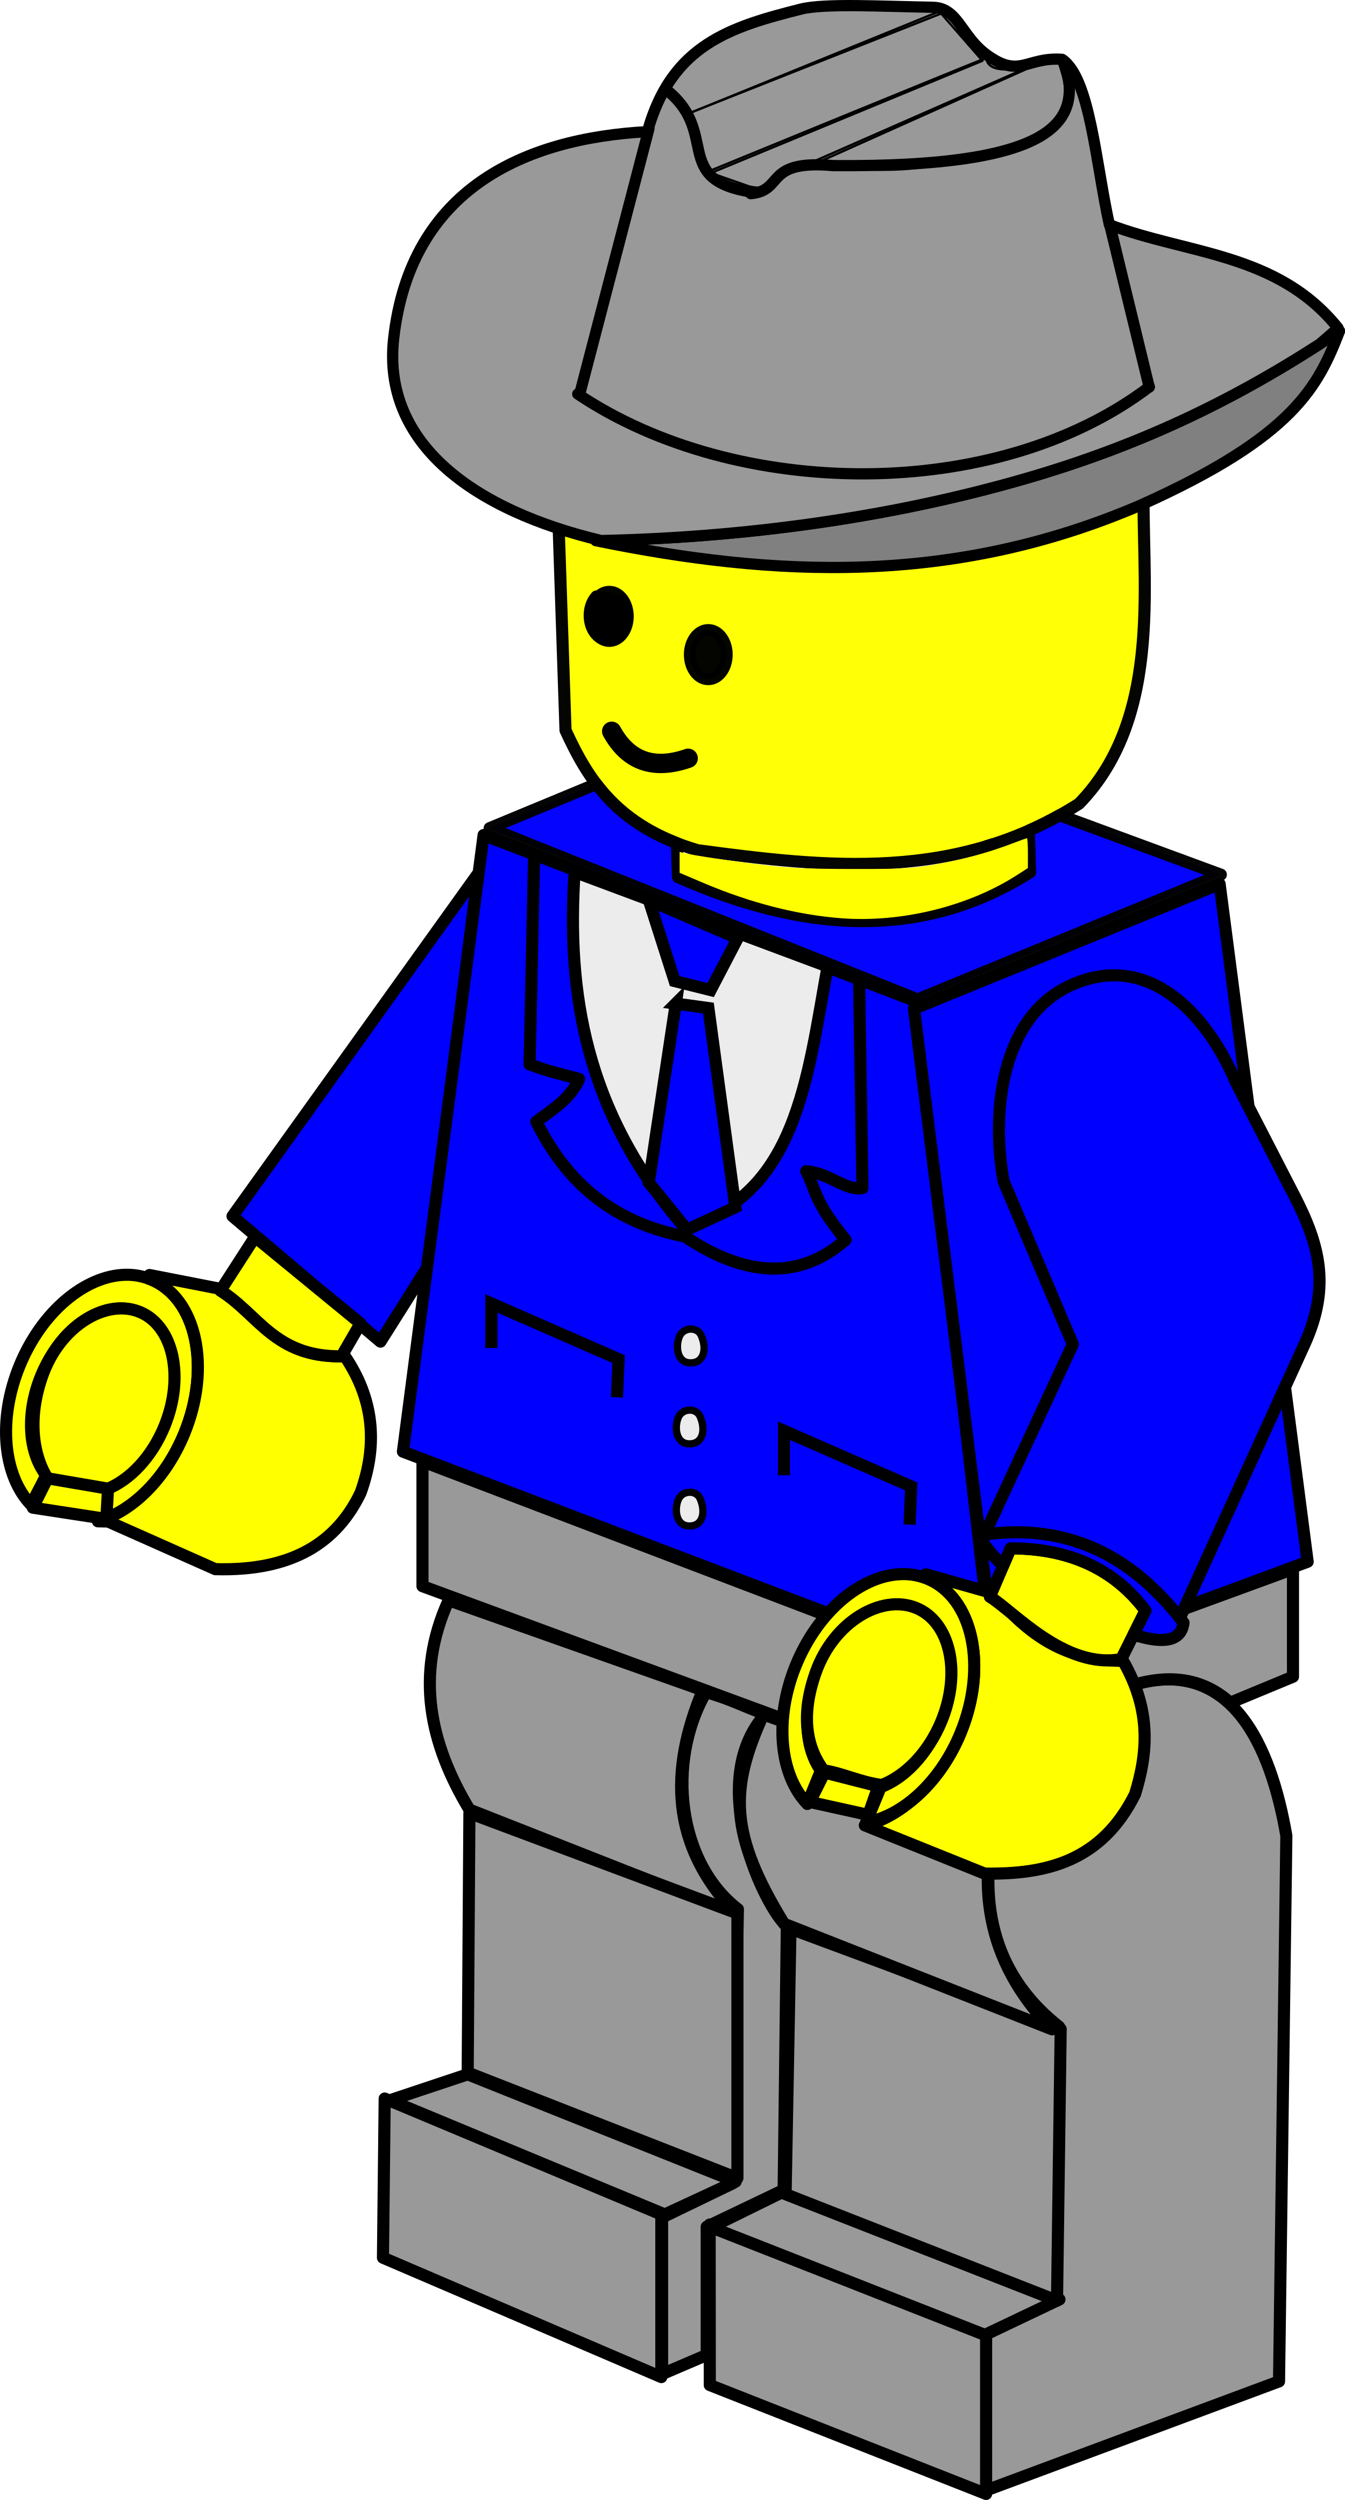<?xml version="1.0" encoding="UTF-8" standalone="no"?>
<svg enable-background="new" viewBox="0 0 277.814 516.066" xmlns="http://www.w3.org/2000/svg">
<defs>
<filter id="filter3984">
<feBlend in2="BackgroundImage" mode="multiply"/>
</filter>
</defs>
<g filter="url(#filter3984)" transform="translate(-195.705,-262.58)">
<g transform="matrix(.5,0,0,.5,167.306,260.307)">
<path d="m254.286,365.219-101.429,141.429 61.113,51.801 19.601-31.086 20.714-162.143z" fill="#00f" fill-rule="evenodd" stroke="#000" stroke-linecap="round" stroke-linejoin="round" stroke-width="5"/>
<path d="m108.438,530.844c-16.507.454-34.422,15.217-43.562,37.594-9.134,22.362-6.697,45.449 4.75,57.344l6.312-12.156c-7.321-9.179-8.587-25.334-2.188-41 6.739-16.498 19.941-27.415 32.125-27.875 2.812-.106 5.573.338 8.188,1.406 13.943,5.696 18.513,26.819 10.219,47.125-5.091,12.464-13.859,21.726-23.094,25.719l-.969,12.625c13.038-4.968 25.59-17.815 32.75-35.344 11.182-27.376 5.017-55.821-13.781-63.5-2.937-1.2-6.02-1.846-9.156-1.938-.529-.015-1.061-.015-1.594,0z" fill="#ff0" stroke="#000" stroke-linecap="round" stroke-linejoin="round" stroke-width="5"/>
<path d="m439.281,654.5-.344,1.5c.321.116.651.214.969.344 18.798,7.679 24.964,36.124 13.781,63.5-8.094,19.814-24.843,35.077-39.629,38.304l49.504,19.915c25.244.373 48.242-4.891 62.156-32.844 5.146-16.819 6.852-34.403-5-55-26.032.057-40.696-12.854-53.562-27.844l-27.875-7.875z" fill="#fff" fill-rule="evenodd" stroke="#000" stroke-linecap="round" stroke-linejoin="round" stroke-width="5"/>
<path d="m453.571,703.076c.261,18.528-4.52,31.724-15.568,42.633-10.688,1.156-28.972,6.312-36.631,6.312-13.165-9.539-20.489-20.554-21.373-48.945-.92-29.557 16.48-53.571 36.786-53.571s36.786,24 36.786,53.571z" fill="#fff" stroke="#000" stroke-linecap="round" stroke-linejoin="round" stroke-width="6.741" transform="matrix(.687,.28,-.28,.687,330.749,106.127)"/>
<path d="m453.571,703.076c0,18.69-6.583,35.154-16.555,44.741-11.01,3.026-21.367,5.585-30.967,8.015-11.253-6.94-24.611-24.287-26.05-52.756-1.493-29.534 16.48-53.571 36.786-53.571s36.786,24 36.786,53.571z" fill="#ff0" stroke="#000" stroke-linecap="round" stroke-linejoin="round" stroke-width="6.741" transform="matrix(.687,.28,-.28,.687,10.034,-16.73)"/>
<path d="m396.429,735.219-5.714,14.643 25.357,5.357 4.643-13.571-24.286-6.429z" fill="#fff" fill-rule="evenodd" stroke="#000" stroke-linecap="round" stroke-linejoin="round" stroke-width="5"/>
<path d="m118.562,530.938-.312,1.5c.312.113.628.218.938.344 18.798,7.679 24.964,36.124 13.781,63.5-7.705,18.864-21.639,32.312-35.719,36.344l4.192.08 44.277,19.67c32.455.941 50.361-11.463 60-31.438 7.558-20.75 5.051-39.497-6.438-56.438l-1.125-.594-.312.594c-27.594.319-34.233-17.306-50-27.125l.312-.531-.312-.188-29.281-5.719z" fill="#ff0" fill-rule="evenodd" stroke="#000" stroke-linecap="round" stroke-linejoin="round" stroke-width="5"/>
<path d="m162.143,515.219-14.286,22.143c15.767,9.819 22.406,27.461 50,27.143l7.857-13.571-43.571-35.714z" fill="#ff0" fill-rule="evenodd" stroke="#000" stroke-linecap="round" stroke-linejoin="round" stroke-width="5"/>
<path d="m76.429,614.862-6.071,12.143 30.357,4.643 .714-12.5-25-4.286z" fill="#ff0" fill-rule="evenodd" stroke="#000" stroke-linecap="round" stroke-linejoin="round" stroke-width="5"/>
<path d="m439.281,654.5-.344,1.5c.321.116.651.214.969.344 18.798,7.679 24.964,36.124 13.781,63.5-8.094,19.814-24.843,35.077-39.629,38.304l49.504,19.915c25.244.373 48.242-4.891 62.156-32.844 5.146-16.819 6.852-34.403-5-55-26.032.057-40.696-12.854-53.562-27.844l-27.875-7.875z" fill="#fff" fill-rule="evenodd" stroke="#000" stroke-linecap="round" stroke-linejoin="round" stroke-width="5"/>
<path d="m439.281,654.5-.344,1.5c.321.116.651.214.969.344 18.798,7.679 24.964,36.124 13.781,63.5-8.094,19.814-24.843,35.077-39.629,38.304l49.504,19.915c25.244.373 48.242-4.891 62.156-32.844 5.146-16.819 6.852-34.403-5-55-26.032.057-40.696-12.854-53.562-27.844l-27.875-7.875z" fill="#fff" fill-rule="evenodd" stroke="#000" stroke-linecap="round" stroke-linejoin="round" stroke-width="5"/>
<path d="m494.26,841.24c-35.077-27.611-29.853-64.382-27.274-80.812 2.673-17.031 15.23-48.841 58.589-60.609 40.03-10.865 56.152,25.229 62.629,62.629l-3.03,225.264-122.228,45.457v-64.65l29.294-14.142 2.02-113.137z" fill="#999" fill-rule="evenodd" stroke="#000" stroke-linecap="round" stroke-linejoin="round" stroke-width="5"/>
<path d="m256.579,349.296-33.335,254.558 244.457,92.934-32.325-278.802-178.797-68.69z" fill="#00f" fill-rule="evenodd" stroke="#000" stroke-linecap="round" stroke-linejoin="round" stroke-width="5"/>
<path d="m468.711,696.788 128.289-47.477-36.365-279.812-126.269,51.518 34.345,275.772z" fill="#00f" fill-rule="evenodd" stroke="#000" stroke-linecap="round" stroke-linejoin="round" stroke-width="5"/>
<path d="m231.325,607.895v51.518l233.345,85.863v-48.487l-233.345-88.893z" fill="#999" fill-rule="evenodd" stroke="#000" stroke-linecap="round" stroke-linejoin="round" stroke-width="5"/>
<path d="m590.938,652.344-124.25,45.469v50.5l4.875-2.031c6.514-16.844 21.647-37.492 54.719-46.469 16.751-4.547 29.296-.835 38.719,7.719l25.938-10.75v-44.438z" fill="#999" fill-rule="evenodd" stroke="#000" stroke-linecap="round" stroke-linejoin="round" stroke-width="5"/>
<path d="m348.429,703.139c-16.738,29.192-11.531,70.551 13.196,89.612l-2,113.125-29.312,14.156v64.656l18.433-7.888v-52.92l31.781-15.196 1.317-108.871c-9.101-7.732-34.055-59.534-8.885-87.591-9.411-3.256-13.33-5.876-24.53-9.083z" fill="#999" fill-rule="evenodd" stroke="#000" stroke-linecap="round" stroke-linejoin="round" stroke-width="5"/>
<path d="m349.957,922.965 .061,66.262 114.147,44.952v-66.165l-114.209-45.049z" fill="#999" fill-rule="evenodd" stroke="#000" stroke-linecap="round" stroke-linejoin="round" stroke-width="5"/>
<path d="m350.523,924.073 30.81-15.152 113.137,44.952-30.81,14.647-113.137-44.447z" fill="#999" fill-rule="evenodd" stroke="#000" stroke-linecap="round" stroke-linejoin="round" stroke-width="5"/>
<path d="m383.353,800.834-2.02,109.602 112.127,43.942 1.515-112.127-111.622-41.416z" fill="#999" fill-rule="evenodd" stroke="#000" stroke-linecap="round" stroke-linejoin="round" stroke-width="5"/>
<path d="m361.429,795.219c-28.179-28.824-27.881-60.236-14.286-92.857l-105-37.143c-14.06,30.924-7.762,59.304 8.571,86.429l110.714,43.571z" fill="#999" fill-rule="evenodd" stroke="#000" stroke-linecap="round" stroke-linejoin="round" stroke-width="5"/>
<path d="m491.429,842.362c-28.179-28.824-31.453-60.95-21.429-95l-97.857-35c-14.06,30.924-14.191,49.304 8.571,86.429l110.714,43.571z" fill="#999" fill-rule="evenodd" stroke="#000" stroke-linecap="round" stroke-linejoin="round" stroke-width="5"/>
<path d="m250.714,753.076-.714,107.143 111.429,43.571v-109.286l-110.714-41.429z" fill="#999" fill-rule="evenodd" stroke="#000" stroke-linecap="round" stroke-linejoin="round" stroke-width="5"/>
<path d="m250,860.934-32.143,10.714 113.571,47.143 29.286-13.571-110.714-44.286z" fill="#999" fill-rule="evenodd" stroke="#000" stroke-linecap="round" stroke-linejoin="round" stroke-width="5"/>
<path d="m215.714,870.934-.714,65.714 115,49.286v-67.143l-114.286-47.857z" fill="#999" fill-rule="evenodd" stroke="#000" stroke-linecap="round" stroke-linejoin="round" stroke-width="5"/>
<path d="m439.281,654.5-.344,1.5c.321.116.651.214.969.344 18.798,7.679 24.964,36.124 13.781,63.5-8.094,19.814-24.843,35.077-39.629,38.304l49.504,19.915c25.244.373 48.242-4.891 62.156-32.844 5.146-16.819 6.852-34.403-5-55-26.032.057-40.696-12.854-53.562-27.844l-27.875-7.875z" fill="#ff0" fill-rule="evenodd" stroke="#000" stroke-linecap="round" stroke-linejoin="round" stroke-width="5"/>
<path d="m430.281,654.406c-.471-.006-.932.013-1.406.031-16.426.621-34.196,15.351-43.281,37.594-9.126,22.342-6.702,45.384 4.719,57.281l5.625-13.781c-6.682-9.306-7.654-24.89-1.469-40.031 6.998-17.133 20.938-28.271 33.5-27.906 2.326.068 4.603.548 6.781,1.438 13.943,5.696 18.545,26.788 10.25,47.094-5.333,13.056-14.694,22.599-24.406,26.25l-6,14.594c15.181-2.707 30.775-16.761 39.094-37.125 11.182-27.376 5.017-55.821-13.781-63.5-3.084-1.26-6.326-1.897-9.625-1.938z" fill="#ff0" stroke="#000" stroke-linecap="round" stroke-linejoin="round" stroke-width="5"/>
<path d="m474.286,643.791-8.571,20c9.722,5.864 30.96,30.119 54.286,25.714l10-20c-12.857-17.143-31.429-25.714-55.714-25.714z" fill="#ff0" fill-rule="evenodd" stroke="#000" stroke-linecap="round" stroke-linejoin="round" stroke-width="5"/>
<path d="m445.594,715.412c-5.368,12.828-14.725,22.283-24.489,26.066-8.61-1.01-16.627-5.013-24.074-6.037-5.919-7.918-10.329-20.714-3.164-40.656 7.432-20.689 26.973-32.148 41.249-26.455s18.971,26.786 10.478,47.082z" fill="#ff0" stroke="#000" stroke-linecap="round" stroke-linejoin="round" stroke-width="5"/>
<path d="m544.286,672.362 51.429-112.857c11.034-24.214 5.879-41.697-4.286-61.429l-24.286-47.143c-10.147-24.208-33.706-54.354-67.143-40-29.687,12.745-33.872,52.803-28.571,81.429l28.571,67.143-37.143,80c38.604-5.094 61.682,11.55 81.429,32.857z" fill="#00f" fill-rule="evenodd" stroke="#000" stroke-linecap="round" stroke-linejoin="round" stroke-width="5"/>
<path d="m476.094,637.156c-4.059.028-8.241.317-12.531.906-3.347,0 .136,5.861 7.656,12.844l3.062-7.125c24.286,0 42.862,8.576 55.719,25.719l-4.969,9.938c10.836,3.34 19.63,3.628 20.688-4.938-18.369-24.199-41.21-37.542-69.625-37.344z" fill="#00f" fill-rule="evenodd" stroke="#000" stroke-linecap="round" stroke-linejoin="round" stroke-width="5"/>
<path d="m397.413,736.353-6.071,12.143 24.145,5.333 4.166-11.81-22.239-5.666z" fill="#ff0" fill-rule="evenodd" stroke="#000" stroke-linecap="round" stroke-linejoin="round" stroke-width="5"/>
<path d="m259.787,561.068v-18.394l52.554,22.992-.657,15.766" fill="none" stroke="#000" stroke-width="5"/>
<path d="m380.661,613.622v-18.394l52.554,22.992-.657,15.766" fill="none" stroke="#000" stroke-width="5"/>
<path d="m337.092,623.508c-1.785,3.897-1.247,11.059 4.514,11.057 5.642-.002 6.802-5.824 4.392-11.314-1.62-3.691-7.228-3.408-8.906.257z" fill="#ececec" fill-rule="evenodd" stroke="#000" stroke-width="3"/>
<path d="m337.092,589.598c-1.785,3.897-1.247,11.059 4.514,11.057 5.642-.002 6.802-5.824 4.392-11.314-1.62-3.691-7.228-3.408-8.906.257z" fill="#ececec" fill-rule="evenodd" stroke="#000" stroke-width="3"/>
<path d="m337.557,556.153c-1.785,3.897-1.247,11.059 4.514,11.057 5.642-.002 6.802-5.824 4.392-11.314-1.62-3.691-7.228-3.408-8.906.257z" fill="#ececec" fill-rule="evenodd" stroke="#000" stroke-width="3"/>
<path d="m294.165,364.528c-3.222,49.281 3.983,98.272 45.058,146.322 46.621-12.316 51.114-61.494 59.458-107.303l-104.516-39.019z" fill="#ececec" fill-rule="evenodd" stroke="#000" stroke-width="5"/>
<path d="m220.644,322.837-1.858,85.935c7.61,2.922 14.041,4.295 20.439,6.039-3.718,8.526-11.454,12.831-17.652,17.652 11.718,23.424 29.836,41.248 61.316,47.38 25.171,16.824 47.447,18.012 66.425,1.394-13.274-16.318-11.859-19.783-16.258-28.335 9.678.777 16.096,8.14 23.226,6.968l-1.394-85.935" fill="none" stroke="#000" stroke-linejoin="round" stroke-width="5" transform="translate(56.798,35.188)"/>
<path d="m279.173,383.688-11.148,73.858 15.793,19.51 19.974-9.29-11.148-82.219-13.471-1.858z" fill="#00f" fill-rule="evenodd" stroke="#000" stroke-width="5" transform="translate(56.798,35.188)"/>
<path d="m268.024,340.953 10.684,33.445 14.864,3.716 11.148-21.368-36.697-15.793z" fill="#00f" fill-rule="evenodd" stroke="#000" stroke-width="5" transform="translate(56.798,35.188)"/>
<g enable-background="new" transform="translate(56.798,-21.73)">
<path d="m472.561,224.599c-36.293,14.284-74.021,30.065-146.934,29.612-29.652-2.92-88.369-13.021-94.974-14.135l2.966,87.709c9.378,20.412 21.27,39.702 54.531,49.5 53.433,7.173 106.798,13.188 157.594-19.188 35.877-36.831 25.339-95.12 26.817-133.499z" fill="#ff0" fill-rule="evenodd" opacity=".98" stroke="#000" stroke-linecap="round" stroke-linejoin="round" stroke-width="5"/>
<path d="m358.099,283.636a7.576,10.102 0 1,1 -15.152,0 7.576,10.102 0 1,1 15.152,0z" opacity=".98" stroke="#000" stroke-linecap="round" stroke-linejoin="round" stroke-width="5" transform="translate(-57.928,12.904)"/>
<path d="m246.415,272.529c-1.718,1.852-2.812,4.671-2.812,7.844 0,5.576 3.38,10.094 7.562,10.094s7.594-4.518 7.594-10.094c0-2.31-.614-4.423-1.594-6.125-1.221-.131-2.435-.265-3.656-.406-2.336-.473-4.713-.896-7.094-1.312z" opacity=".98" stroke="#000" stroke-linecap="round" stroke-linejoin="round" stroke-width="5"/>
<path d="m246.337,349.941-44.062,18.25 176.781,70.719 125.281-51.531-66.594-24.531c-4.228,2.352-8.458,4.465-12.719,6.344l.5,17.188c-45.273,28.683-94.782,24.446-145.438,2l-.469-14c-15.715-6.091-25.854-14.667-33.281-24.438zm163.844,24.875c-.919.295-1.83.599-2.75.875 .922-.277 1.83-.58 2.75-.875z" fill="#00f" fill-rule="evenodd" opacity=".98" stroke="#000" stroke-linecap="round" stroke-linejoin="round" stroke-width="5"/>
<path d="m358.099,283.636a7.576,10.102 0 1,1 -15.152,0 7.576,10.102 0 1,1 15.152,0z" opacity=".98" stroke="#000" stroke-linecap="round" stroke-linejoin="round" stroke-width="5" transform="translate(-98.806,-2.89)"/>
<path d="m347.63,405.383c-18.277-1.379-37.686-6.349-57.212-14.65l-9.655-4.104v-4.311-4.311l1.857.468c3.76.948 19.79,3.333 32.927,4.899 11.078,1.321 17.58,1.621 36.135,1.668 23.288.059 27.53-.276 41.876-3.305 8.451-1.785 16.554-4.161 24.478-7.178 3.195-1.216 5.985-2.212 6.2-2.212s.392,2.773.392,6.161v6.161l-4.656,2.984c-20.044,12.847-47.587,19.597-72.343,17.729v1e-005z" fill="#ff0"/>
<g transform="matrix(.928,0,0,.928,32.769,26.277)">
<path d="m229.923,240.542c63.669-1.187 129.746-9.837 191.164-27.591 53.813-15.556 97.099-37.03 139.924-65.692-9.556,24.488-20.011,46.789-88.684,77.517-83.885,36.088-163.738,31.862-242.404,15.766z" fill="#808080" fill-rule="evenodd" stroke="#000" stroke-linecap="round" stroke-linejoin="round" stroke-width="5"/>
<path d="m345.969,2.511c-10.548-.077-19.53.219-24.719,1.531-30.977,7.833-57.635,15.676-68.344,54.531-54.642,2.874-105.489,25.46-112.969,91.969-5.33,47.391 36.59,76.71 92.375,89.938 62.936-1.356 128.127-9.998 188.781-27.531 50.068-14.473 91.018-34.07 130.969-59.812l.094-.062c2.758-2.323 5.473-4.709 8.188-7.125-26.932-33.552-67.065-32.769-101.812-46-6.049-27.398-8.62-65.251-21.031-73.562-16.019-1.112-18.753,8.695-33.5-1.969-11.472-8.296-12.716-20.998-24.062-21.188-11.338-.19-23.421-.642-33.969-.719z" fill="#999" fill-rule="evenodd" stroke="#000" stroke-linecap="round" stroke-linejoin="round" stroke-width="5"/>
<path d="m222.696,175.506 30.875-118.246" fill="none" stroke="#000" stroke-linecap="round" stroke-linejoin="round" stroke-width="5"/>
<path d="m260.798,39.524c24.906,19.242 2.27,40.361 38.758,45.985" fill="none" stroke="#000" stroke-linecap="round" stroke-linejoin="round" stroke-width="5"/>
<path d="m458.531,99.304 17.737,72.918" fill="none" stroke="#000" stroke-linecap="round" stroke-linejoin="round" stroke-width="5"/>
<path d="m298.899,86.165c15.21-1.407 5.687-15.248 36.788-12.482 100.049.779 110.548-20.108 103.137-45.328" fill="none" stroke="#000" stroke-linecap="round" stroke-linejoin="round" stroke-width="5"/>
<path d="m270.652,50.691 112.991-44.671 18.394,21.021-120.874,49.926-10.511-26.277z" fill="none" stroke="#000" stroke-linecap="round" stroke-linejoin="round"/>
<path d="m327.147,71.713 107.735-47.298c4.795,14.649 11.594,29.481-21.021,40.729-28.905,10.156-57.809,13.902-86.714,6.569z" fill="none" stroke="#000" stroke-linecap="round" stroke-linejoin="round"/>
<path d="m403.662,25.795c-2.787.929-124.025,50.632-124.025,50.632l18.581,6.503c14.53,3.35 13.691-8.391 26.477-8.826l97.548-43.664c-8.146.404-17.546,2.062-18.581-4.645z" fill="none" stroke="#000" stroke-linecap="round" stroke-linejoin="round"/>
<path d="m270.347,50.879 115.199-46.916c-28.026.191-56.051-5.45-84.077,6.039-24.869,12.451-50.874,24.809-31.122,40.877z" fill="none" stroke="#000" stroke-linecap="round" stroke-linejoin="round"/>
<path d="m221.878,175.289c70.454,47.323 186.445,48.437 254.441-3.172" fill="none" stroke="#000" stroke-linecap="round" stroke-linejoin="round" stroke-width="5"/>
</g>
<path d="m252.695,328.193c6.813,12.387 17.342,16.103 31.587,11.148" fill="none" stroke="#000" stroke-linecap="round" stroke-width="8"/>
</g>
</g>
</g>
</svg>
